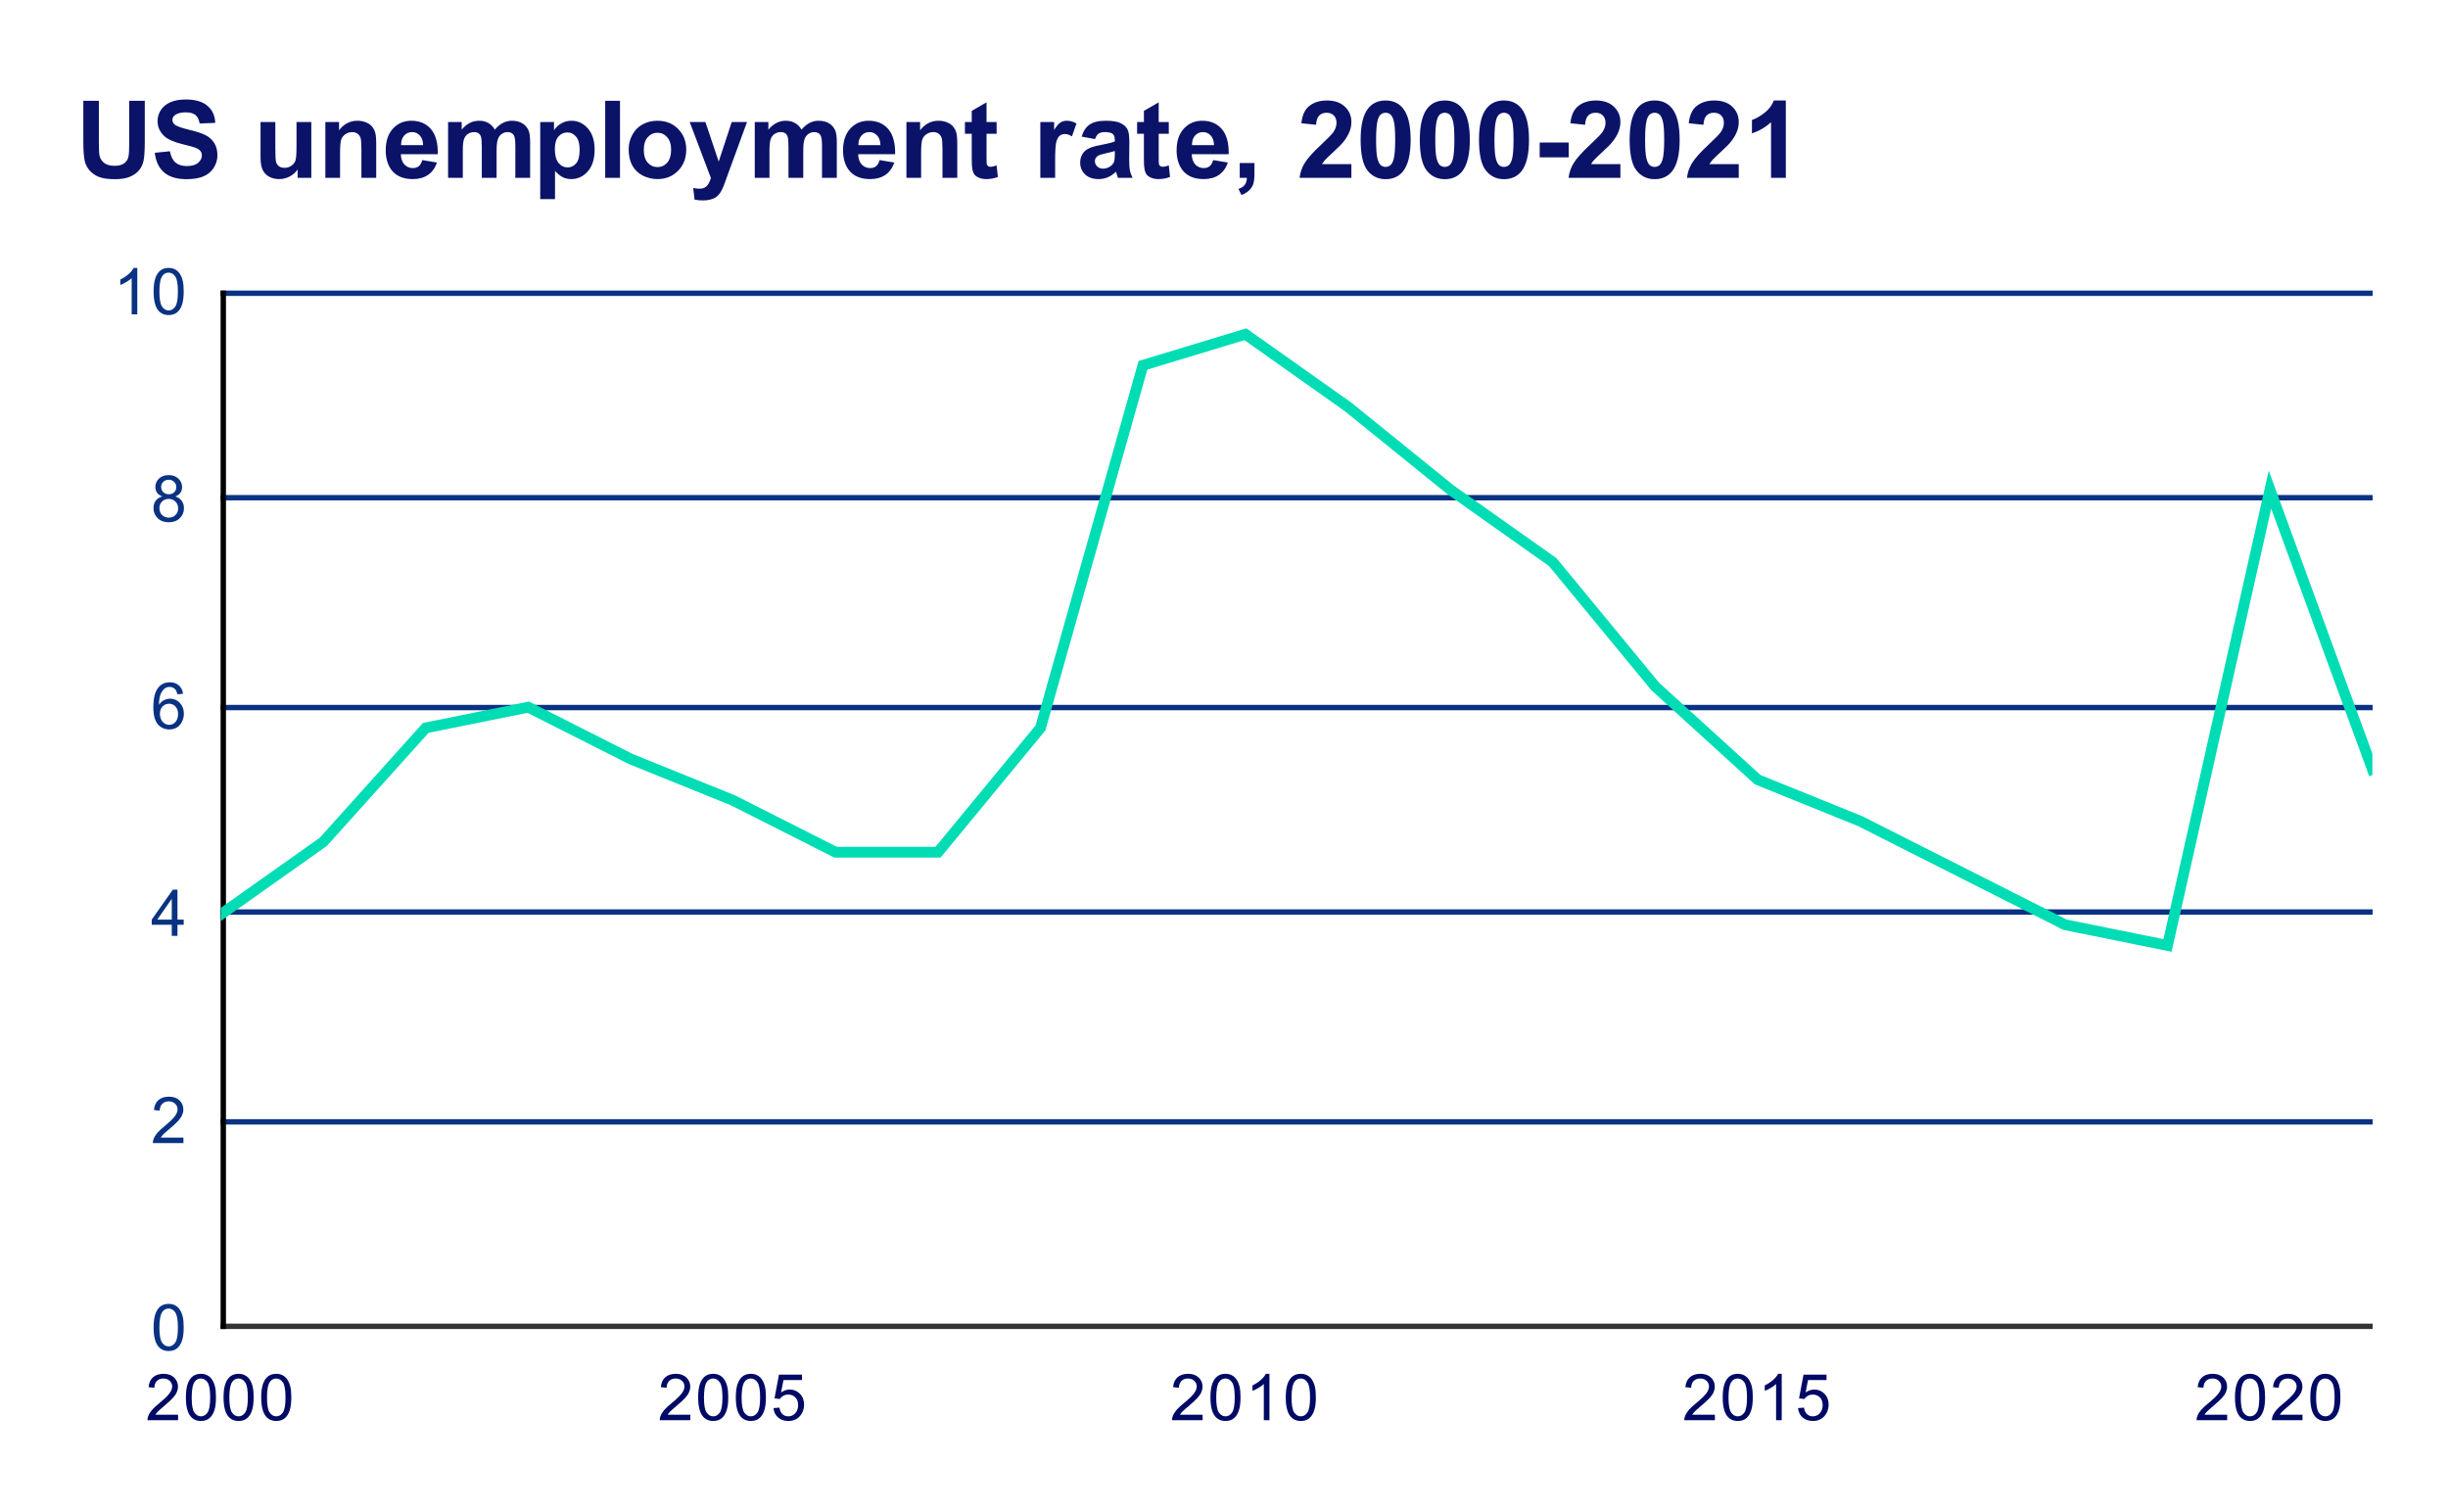 <svg version="1.1" viewBox="0.0 0.0 455.0 281.0" fill="none" stroke="none" stroke-linecap="square" stroke-miterlimit="10" width="455" height="281" xmlns:xlink="http://www.w3.org/1999/xlink" xmlns="http://www.w3.org/2000/svg"><path fill="#ffffff" d="M0 0L455.0 0L455.0 281.0L0 281.0L0 0Z" fill-rule="nonzero"/><path stroke="#333333" stroke-width="1.0" stroke-linecap="butt" d="M41.5 246.5L440.5 246.5" fill-rule="nonzero"/><path stroke="#0a3282" stroke-width="1.0" stroke-linecap="butt" d="M41.5 208.5L440.5 208.5" fill-rule="nonzero"/><path stroke="#0a3282" stroke-width="1.0" stroke-linecap="butt" d="M41.5 169.5L440.5 169.5" fill-rule="nonzero"/><path stroke="#0a3282" stroke-width="1.0" stroke-linecap="butt" d="M41.5 131.5L440.5 131.5" fill-rule="nonzero"/><path stroke="#0a3282" stroke-width="1.0" stroke-linecap="butt" d="M41.5 92.5L440.5 92.5" fill-rule="nonzero"/><path stroke="#0a3282" stroke-width="1.0" stroke-linecap="butt" d="M41.5 54.5L440.5 54.5" fill-rule="nonzero"/><path stroke="#000000" stroke-width="1.0" stroke-linecap="butt" d="M41.5 246.5L41.5 54.5" fill-rule="nonzero"/><clipPath id="id_0"><path d="M41.05 54.417L440.95 54.417L440.95 246.95L41.05 246.95L41.05 54.417Z" clip-rule="nonzero"/></clipPath><path stroke="#00dcb4" stroke-width="2.0" stroke-linecap="butt" clip-path="url(#id_0)" d="M41.05 169.937L60.093 156.459L79.136 135.281L98.179 131.43L117.221 141.057L136.264 148.758L155.307 158.385L174.35 158.385L193.393 135.281L212.436 67.894L231.479 62.118L250.521 75.595L269.564 90.998L288.607 104.475L307.65 127.579L326.693 144.907L345.736 152.609L364.779 162.235L383.821 171.862L402.864 175.713L421.907 90.998L440.95 142.982" fill-rule="nonzero"/><path fill="#00dcb4" clip-path="url(#id_0)" d="M41.05 169.937C41.05 169.937 41.05 169.937 41.05 169.937C41.05 169.937 41.05 169.937 41.05 169.937C41.05 169.937 41.05 169.937 41.05 169.937C41.05 169.937 41.05 169.937 41.05 169.937Z" fill-rule="nonzero"/><path fill="#00dcb4" clip-path="url(#id_0)" d="M60.093 156.459C60.093 156.459 60.093 156.459 60.093 156.459C60.093 156.459 60.093 156.459 60.093 156.459C60.093 156.459 60.093 156.459 60.093 156.459C60.093 156.459 60.093 156.459 60.093 156.459Z" fill-rule="nonzero"/><path fill="#00dcb4" clip-path="url(#id_0)" d="M79.136 135.281C79.136 135.281 79.136 135.281 79.136 135.281C79.136 135.281 79.136 135.281 79.136 135.281C79.136 135.281 79.136 135.281 79.136 135.281C79.136 135.281 79.136 135.281 79.136 135.281Z" fill-rule="nonzero"/><path fill="#00dcb4" clip-path="url(#id_0)" d="M98.179 131.43C98.179 131.43 98.179 131.43 98.179 131.43C98.179 131.43 98.179 131.43 98.179 131.43C98.179 131.43 98.179 131.43 98.179 131.43C98.179 131.43 98.179 131.43 98.179 131.43Z" fill-rule="nonzero"/><path fill="#00dcb4" clip-path="url(#id_0)" d="M117.221 141.057C117.221 141.057 117.221 141.057 117.221 141.057C117.221 141.057 117.221 141.057 117.221 141.057C117.221 141.057 117.221 141.057 117.221 141.057C117.221 141.057 117.221 141.057 117.221 141.057Z" fill-rule="nonzero"/><path fill="#00dcb4" clip-path="url(#id_0)" d="M136.264 148.758C136.264 148.758 136.264 148.758 136.264 148.758C136.264 148.758 136.264 148.758 136.264 148.758C136.264 148.758 136.264 148.758 136.264 148.758C136.264 148.758 136.264 148.758 136.264 148.758Z" fill-rule="nonzero"/><path fill="#00dcb4" clip-path="url(#id_0)" d="M155.307 158.385C155.307 158.385 155.307 158.385 155.307 158.385C155.307 158.385 155.307 158.385 155.307 158.385C155.307 158.385 155.307 158.385 155.307 158.385C155.307 158.385 155.307 158.385 155.307 158.385Z" fill-rule="nonzero"/><path fill="#00dcb4" clip-path="url(#id_0)" d="M174.35 158.385C174.35 158.385 174.35 158.385 174.35 158.385C174.35 158.385 174.35 158.385 174.35 158.385C174.35 158.385 174.35 158.385 174.35 158.385C174.35 158.385 174.35 158.385 174.35 158.385Z" fill-rule="nonzero"/><path fill="#00dcb4" clip-path="url(#id_0)" d="M193.393 135.281C193.393 135.281 193.393 135.281 193.393 135.281C193.393 135.281 193.393 135.281 193.393 135.281C193.393 135.281 193.393 135.281 193.393 135.281C193.393 135.281 193.393 135.281 193.393 135.281Z" fill-rule="nonzero"/><path fill="#00dcb4" clip-path="url(#id_0)" d="M212.436 67.894C212.436 67.894 212.436 67.894 212.436 67.894C212.436 67.894 212.436 67.894 212.436 67.894C212.436 67.894 212.436 67.894 212.436 67.894C212.436 67.894 212.436 67.894 212.436 67.894Z" fill-rule="nonzero"/><path fill="#00dcb4" clip-path="url(#id_0)" d="M231.479 62.118C231.479 62.118 231.479 62.118 231.479 62.118C231.479 62.118 231.479 62.118 231.479 62.118C231.479 62.118 231.479 62.118 231.479 62.118C231.479 62.118 231.479 62.118 231.479 62.118Z" fill-rule="nonzero"/><path fill="#00dcb4" clip-path="url(#id_0)" d="M250.521 75.595C250.521 75.595 250.521 75.595 250.521 75.595C250.521 75.595 250.521 75.595 250.521 75.595C250.521 75.595 250.521 75.595 250.521 75.595C250.521 75.595 250.521 75.595 250.521 75.595Z" fill-rule="nonzero"/><path fill="#00dcb4" clip-path="url(#id_0)" d="M269.564 90.998C269.564 90.998 269.564 90.998 269.564 90.998C269.564 90.998 269.564 90.998 269.564 90.998C269.564 90.998 269.564 90.998 269.564 90.998C269.564 90.998 269.564 90.998 269.564 90.998Z" fill-rule="nonzero"/><path fill="#00dcb4" clip-path="url(#id_0)" d="M288.607 104.475C288.607 104.475 288.607 104.475 288.607 104.475C288.607 104.475 288.607 104.475 288.607 104.475C288.607 104.475 288.607 104.475 288.607 104.475C288.607 104.475 288.607 104.475 288.607 104.475Z" fill-rule="nonzero"/><path fill="#00dcb4" clip-path="url(#id_0)" d="M307.65 127.579C307.65 127.579 307.65 127.579 307.65 127.579C307.65 127.579 307.65 127.579 307.65 127.579C307.65 127.579 307.65 127.579 307.65 127.579C307.65 127.579 307.65 127.579 307.65 127.579Z" fill-rule="nonzero"/><path fill="#00dcb4" clip-path="url(#id_0)" d="M326.693 144.907C326.693 144.907 326.693 144.907 326.693 144.907C326.693 144.907 326.693 144.907 326.693 144.907C326.693 144.907 326.693 144.907 326.693 144.907C326.693 144.907 326.693 144.907 326.693 144.907Z" fill-rule="nonzero"/><path fill="#00dcb4" clip-path="url(#id_0)" d="M345.736 152.609C345.736 152.609 345.736 152.609 345.736 152.609C345.736 152.609 345.736 152.609 345.736 152.609C345.736 152.609 345.736 152.609 345.736 152.609C345.736 152.609 345.736 152.609 345.736 152.609Z" fill-rule="nonzero"/><path fill="#00dcb4" clip-path="url(#id_0)" d="M364.779 162.235C364.779 162.235 364.779 162.235 364.779 162.235C364.779 162.235 364.779 162.235 364.779 162.235C364.779 162.235 364.779 162.235 364.779 162.235C364.779 162.235 364.779 162.235 364.779 162.235Z" fill-rule="nonzero"/><path fill="#00dcb4" clip-path="url(#id_0)" d="M383.821 171.862C383.821 171.862 383.821 171.862 383.821 171.862C383.821 171.862 383.821 171.862 383.821 171.862C383.821 171.862 383.821 171.862 383.821 171.862C383.821 171.862 383.821 171.862 383.821 171.862Z" fill-rule="nonzero"/><path fill="#00dcb4" clip-path="url(#id_0)" d="M402.864 175.713C402.864 175.713 402.864 175.713 402.864 175.713C402.864 175.713 402.864 175.713 402.864 175.713C402.864 175.713 402.864 175.713 402.864 175.713C402.864 175.713 402.864 175.713 402.864 175.713Z" fill-rule="nonzero"/><path fill="#00dcb4" clip-path="url(#id_0)" d="M421.907 90.998C421.907 90.998 421.907 90.998 421.907 90.998C421.907 90.998 421.907 90.998 421.907 90.998C421.907 90.998 421.907 90.998 421.907 90.998C421.907 90.998 421.907 90.998 421.907 90.998Z" fill-rule="nonzero"/><path fill="#00dcb4" clip-path="url(#id_0)" d="M440.95 142.982C440.95 142.982 440.95 142.982 440.95 142.982C440.95 142.982 440.95 142.982 440.95 142.982C440.95 142.982 440.95 142.982 440.95 142.982C440.95 142.982 440.95 142.982 440.95 142.982Z" fill-rule="nonzero"/><path fill="#0a3282" d="M28.55 246.716Q28.55 245.184 28.863 244.262Q29.175 243.325 29.784 242.825Q30.409 242.325 31.347 242.325Q32.034 242.325 32.55 242.606Q33.081 242.887 33.425 243.419Q33.769 243.934 33.956 244.684Q34.144 245.434 34.144 246.716Q34.144 248.231 33.831 249.153Q33.534 250.075 32.909 250.591Q32.3 251.091 31.347 251.091Q30.113 251.091 29.394 250.2Q28.55 249.137 28.55 246.716ZM29.628 246.716Q29.628 248.825 30.128 249.528Q30.628 250.231 31.347 250.231Q32.081 250.231 32.566 249.528Q33.066 248.825 33.066 246.716Q33.066 244.591 32.566 243.903Q32.081 243.2 31.331 243.2Q30.613 243.2 30.175 243.809Q29.628 244.591 29.628 246.716Z" fill-rule="nonzero"/><path fill="#0a3282" d="M34.097 211.428L34.097 212.443L28.409 212.443Q28.409 212.068 28.534 211.709Q28.753 211.131 29.222 210.568Q29.706 210.006 30.613 209.271Q32.019 208.115 32.503 207.443Q33.003 206.771 33.003 206.178Q33.003 205.553 32.55 205.131Q32.097 204.693 31.378 204.693Q30.613 204.693 30.159 205.146Q29.706 205.6 29.691 206.412L28.613 206.303Q28.722 205.084 29.441 204.459Q30.175 203.818 31.409 203.818Q32.644 203.818 33.362 204.506Q34.081 205.193 34.081 206.209Q34.081 206.725 33.862 207.225Q33.659 207.709 33.159 208.271Q32.675 208.818 31.55 209.771Q30.597 210.568 30.316 210.865Q30.05 211.146 29.878 211.428L34.097 211.428Z" fill-rule="nonzero"/><path fill="#0a3282" d="M31.925 173.937L31.925 171.874L28.206 171.874L28.206 170.905L32.128 165.343L32.987 165.343L32.987 170.905L34.144 170.905L34.144 171.874L32.987 171.874L32.987 173.937L31.925 173.937ZM31.925 170.905L31.925 167.046L29.238 170.905L31.925 170.905Z" fill-rule="nonzero"/><path fill="#0a3282" d="M34.019 128.946L32.972 129.024Q32.831 128.399 32.581 128.118Q32.144 127.664 31.519 127.664Q31.019 127.664 30.628 127.946Q30.144 128.321 29.847 129.024Q29.566 129.711 29.55 130.993Q29.925 130.414 30.472 130.133Q31.034 129.852 31.644 129.852Q32.691 129.852 33.425 130.633Q34.175 131.414 34.175 132.633Q34.175 133.446 33.816 134.149Q33.472 134.836 32.862 135.211Q32.253 135.571 31.488 135.571Q30.159 135.571 29.331 134.602Q28.503 133.633 28.503 131.414Q28.503 128.914 29.425 127.789Q30.222 126.805 31.581 126.805Q32.597 126.805 33.237 127.383Q33.894 127.946 34.019 128.946ZM29.722 132.649Q29.722 133.196 29.941 133.696Q30.175 134.18 30.581 134.446Q31.003 134.711 31.472 134.711Q32.128 134.711 32.612 134.18Q33.097 133.633 33.097 132.711Q33.097 131.821 32.612 131.305Q32.144 130.789 31.425 130.789Q30.706 130.789 30.206 131.305Q29.722 131.821 29.722 132.649Z" fill-rule="nonzero"/><path fill="#0a3282" d="M30.175 92.267Q29.519 92.017 29.191 91.58Q28.878 91.126 28.878 90.517Q28.878 89.58 29.55 88.939Q30.238 88.298 31.347 88.298Q32.472 88.298 33.159 88.955Q33.847 89.611 33.847 90.548Q33.847 91.142 33.534 91.58Q33.222 92.017 32.581 92.267Q33.378 92.517 33.784 93.095Q34.191 93.673 34.191 94.47Q34.191 95.564 33.409 96.314Q32.644 97.064 31.363 97.064Q30.097 97.064 29.316 96.314Q28.534 95.564 28.534 94.439Q28.534 93.595 28.956 93.033Q29.394 92.47 30.175 92.267ZM29.956 90.47Q29.956 91.08 30.347 91.47Q30.753 91.861 31.378 91.861Q31.988 91.861 32.378 91.486Q32.769 91.095 32.769 90.533Q32.769 89.955 32.362 89.564Q31.956 89.158 31.363 89.158Q30.753 89.158 30.347 89.548Q29.956 89.939 29.956 90.47ZM29.628 94.439Q29.628 94.892 29.831 95.314Q30.05 95.736 30.472 95.97Q30.894 96.205 31.378 96.205Q32.128 96.205 32.612 95.72Q33.112 95.236 33.112 94.486Q33.112 93.72 32.612 93.22Q32.112 92.72 31.347 92.72Q30.597 92.72 30.113 93.22Q29.628 93.705 29.628 94.439Z" fill-rule="nonzero"/><path fill="#0a3282" d="M25.519 58.417L24.472 58.417L24.472 51.698Q24.081 52.057 23.456 52.432Q22.847 52.792 22.363 52.964L22.363 51.948Q23.238 51.526 23.894 50.948Q24.566 50.354 24.847 49.792L25.519 49.792L25.519 58.417ZM28.55 54.182Q28.55 52.651 28.863 51.729Q29.175 50.792 29.784 50.292Q30.409 49.792 31.347 49.792Q32.034 49.792 32.55 50.073Q33.081 50.354 33.425 50.885Q33.769 51.401 33.956 52.151Q34.144 52.901 34.144 54.182Q34.144 55.698 33.831 56.62Q33.534 57.542 32.909 58.057Q32.3 58.557 31.347 58.557Q30.113 58.557 29.394 57.667Q28.55 56.604 28.55 54.182ZM29.628 54.182Q29.628 56.292 30.128 56.995Q30.628 57.698 31.347 57.698Q32.081 57.698 32.566 56.995Q33.066 56.292 33.066 54.182Q33.066 52.057 32.566 51.37Q32.081 50.667 31.331 50.667Q30.613 50.667 30.175 51.276Q29.628 52.057 29.628 54.182Z" fill-rule="nonzero"/><path fill="#000a64" d="M33.097 262.934L33.097 263.95L27.409 263.95Q27.409 263.575 27.534 263.216Q27.753 262.637 28.222 262.075Q28.706 261.512 29.613 260.778Q31.019 259.622 31.503 258.95Q32.003 258.278 32.003 257.684Q32.003 257.059 31.55 256.637Q31.097 256.2 30.378 256.2Q29.613 256.2 29.159 256.653Q28.706 257.106 28.691 257.919L27.613 257.809Q27.722 256.591 28.441 255.966Q29.175 255.325 30.409 255.325Q31.644 255.325 32.362 256.012Q33.081 256.7 33.081 257.716Q33.081 258.231 32.862 258.731Q32.659 259.216 32.159 259.778Q31.675 260.325 30.55 261.278Q29.597 262.075 29.316 262.372Q29.05 262.653 28.878 262.934L33.097 262.934ZM34.55 259.716Q34.55 258.184 34.862 257.262Q35.175 256.325 35.784 255.825Q36.409 255.325 37.347 255.325Q38.034 255.325 38.55 255.606Q39.081 255.888 39.425 256.419Q39.769 256.934 39.956 257.684Q40.144 258.434 40.144 259.716Q40.144 261.231 39.831 262.153Q39.534 263.075 38.909 263.591Q38.3 264.091 37.347 264.091Q36.112 264.091 35.394 263.2Q34.55 262.137 34.55 259.716ZM35.628 259.716Q35.628 261.825 36.128 262.528Q36.628 263.231 37.347 263.231Q38.081 263.231 38.566 262.528Q39.066 261.825 39.066 259.716Q39.066 257.591 38.566 256.903Q38.081 256.2 37.331 256.2Q36.612 256.2 36.175 256.809Q35.628 257.591 35.628 259.716ZM41.55 259.716Q41.55 258.184 41.862 257.262Q42.175 256.325 42.784 255.825Q43.409 255.325 44.347 255.325Q45.034 255.325 45.55 255.606Q46.081 255.888 46.425 256.419Q46.769 256.934 46.956 257.684Q47.144 258.434 47.144 259.716Q47.144 261.231 46.831 262.153Q46.534 263.075 45.909 263.591Q45.3 264.091 44.347 264.091Q43.112 264.091 42.394 263.2Q41.55 262.137 41.55 259.716ZM42.628 259.716Q42.628 261.825 43.128 262.528Q43.628 263.231 44.347 263.231Q45.081 263.231 45.566 262.528Q46.066 261.825 46.066 259.716Q46.066 257.591 45.566 256.903Q45.081 256.2 44.331 256.2Q43.612 256.2 43.175 256.809Q42.628 257.591 42.628 259.716ZM48.55 259.716Q48.55 258.184 48.862 257.262Q49.175 256.325 49.784 255.825Q50.409 255.325 51.347 255.325Q52.034 255.325 52.55 255.606Q53.081 255.888 53.425 256.419Q53.769 256.934 53.956 257.684Q54.144 258.434 54.144 259.716Q54.144 261.231 53.831 262.153Q53.534 263.075 52.909 263.591Q52.3 264.091 51.347 264.091Q50.112 264.091 49.394 263.2Q48.55 262.137 48.55 259.716ZM49.628 259.716Q49.628 261.825 50.128 262.528Q50.628 263.231 51.347 263.231Q52.081 263.231 52.566 262.528Q53.066 261.825 53.066 259.716Q53.066 257.591 52.566 256.903Q52.081 256.2 51.331 256.2Q50.612 256.2 50.175 256.809Q49.628 257.591 49.628 259.716Z" fill-rule="nonzero"/><path fill="#000a64" d="M128.311 262.934L128.311 263.95L122.624 263.95Q122.624 263.575 122.749 263.216Q122.967 262.637 123.436 262.075Q123.921 261.512 124.827 260.778Q126.233 259.622 126.717 258.95Q127.217 258.278 127.217 257.684Q127.217 257.059 126.764 256.637Q126.311 256.2 125.592 256.2Q124.827 256.2 124.374 256.653Q123.921 257.106 123.905 257.919L122.827 257.809Q122.936 256.591 123.655 255.966Q124.389 255.325 125.624 255.325Q126.858 255.325 127.577 256.012Q128.296 256.7 128.296 257.716Q128.296 258.231 128.077 258.731Q127.874 259.216 127.374 259.778Q126.889 260.325 125.764 261.278Q124.811 262.075 124.53 262.372Q124.264 262.653 124.092 262.934L128.311 262.934ZM129.764 259.716Q129.764 258.184 130.077 257.262Q130.389 256.325 130.999 255.825Q131.624 255.325 132.561 255.325Q133.249 255.325 133.764 255.606Q134.296 255.888 134.639 256.419Q134.983 256.934 135.171 257.684Q135.358 258.434 135.358 259.716Q135.358 261.231 135.046 262.153Q134.749 263.075 134.124 263.591Q133.514 264.091 132.561 264.091Q131.327 264.091 130.608 263.2Q129.764 262.137 129.764 259.716ZM130.842 259.716Q130.842 261.825 131.342 262.528Q131.842 263.231 132.561 263.231Q133.296 263.231 133.78 262.528Q134.28 261.825 134.28 259.716Q134.28 257.591 133.78 256.903Q133.296 256.2 132.546 256.2Q131.827 256.2 131.389 256.809Q130.842 257.591 130.842 259.716ZM136.764 259.716Q136.764 258.184 137.077 257.262Q137.389 256.325 137.999 255.825Q138.624 255.325 139.561 255.325Q140.249 255.325 140.764 255.606Q141.296 255.888 141.639 256.419Q141.983 256.934 142.171 257.684Q142.358 258.434 142.358 259.716Q142.358 261.231 142.046 262.153Q141.749 263.075 141.124 263.591Q140.514 264.091 139.561 264.091Q138.327 264.091 137.608 263.2Q136.764 262.137 136.764 259.716ZM137.842 259.716Q137.842 261.825 138.342 262.528Q138.842 263.231 139.561 263.231Q140.296 263.231 140.78 262.528Q141.28 261.825 141.28 259.716Q141.28 257.591 140.78 256.903Q140.296 256.2 139.546 256.2Q138.827 256.2 138.389 256.809Q137.842 257.591 137.842 259.716ZM143.764 261.7L144.874 261.606Q144.999 262.419 145.436 262.825Q145.889 263.231 146.53 263.231Q147.28 263.231 147.811 262.653Q148.342 262.075 148.342 261.137Q148.342 260.231 147.827 259.716Q147.327 259.184 146.499 259.184Q145.999 259.184 145.577 259.419Q145.171 259.653 144.936 260.012L143.952 259.887L144.78 255.481L149.061 255.481L149.061 256.481L145.624 256.481L145.171 258.794Q145.936 258.247 146.78 258.247Q147.905 258.247 148.671 259.028Q149.452 259.809 149.452 261.044Q149.452 262.2 148.78 263.059Q147.952 264.091 146.53 264.091Q145.358 264.091 144.608 263.434Q143.874 262.778 143.764 261.7Z" fill-rule="nonzero"/><path fill="#000a64" d="M223.525 262.934L223.525 263.95L217.838 263.95Q217.838 263.575 217.963 263.216Q218.182 262.637 218.65 262.075Q219.135 261.512 220.041 260.778Q221.447 259.622 221.932 258.95Q222.432 258.278 222.432 257.684Q222.432 257.059 221.979 256.637Q221.525 256.2 220.807 256.2Q220.041 256.2 219.588 256.653Q219.135 257.106 219.119 257.919L218.041 257.809Q218.15 256.591 218.869 255.966Q219.604 255.325 220.838 255.325Q222.072 255.325 222.791 256.012Q223.51 256.7 223.51 257.716Q223.51 258.231 223.291 258.731Q223.088 259.216 222.588 259.778Q222.104 260.325 220.979 261.278Q220.025 262.075 219.744 262.372Q219.479 262.653 219.307 262.934L223.525 262.934ZM224.979 259.716Q224.979 258.184 225.291 257.262Q225.604 256.325 226.213 255.825Q226.838 255.325 227.775 255.325Q228.463 255.325 228.979 255.606Q229.51 255.888 229.854 256.419Q230.197 256.934 230.385 257.684Q230.572 258.434 230.572 259.716Q230.572 261.231 230.26 262.153Q229.963 263.075 229.338 263.591Q228.729 264.091 227.775 264.091Q226.541 264.091 225.822 263.2Q224.979 262.137 224.979 259.716ZM226.057 259.716Q226.057 261.825 226.557 262.528Q227.057 263.231 227.775 263.231Q228.51 263.231 228.994 262.528Q229.494 261.825 229.494 259.716Q229.494 257.591 228.994 256.903Q228.51 256.2 227.76 256.2Q227.041 256.2 226.604 256.809Q226.057 257.591 226.057 259.716ZM235.947 263.95L234.9 263.95L234.9 257.231Q234.51 257.591 233.885 257.966Q233.275 258.325 232.791 258.497L232.791 257.481Q233.666 257.059 234.322 256.481Q234.994 255.888 235.275 255.325L235.947 255.325L235.947 263.95ZM238.979 259.716Q238.979 258.184 239.291 257.262Q239.604 256.325 240.213 255.825Q240.838 255.325 241.775 255.325Q242.463 255.325 242.979 255.606Q243.51 255.888 243.854 256.419Q244.197 256.934 244.385 257.684Q244.572 258.434 244.572 259.716Q244.572 261.231 244.26 262.153Q243.963 263.075 243.338 263.591Q242.729 264.091 241.775 264.091Q240.541 264.091 239.822 263.2Q238.979 262.137 238.979 259.716ZM240.057 259.716Q240.057 261.825 240.557 262.528Q241.057 263.231 241.775 263.231Q242.51 263.231 242.994 262.528Q243.494 261.825 243.494 259.716Q243.494 257.591 242.994 256.903Q242.51 256.2 241.76 256.2Q241.041 256.2 240.604 256.809Q240.057 257.591 240.057 259.716Z" fill-rule="nonzero"/><path fill="#000a64" d="M318.74 262.934L318.74 263.95L313.052 263.95Q313.052 263.575 313.177 263.216Q313.396 262.637 313.865 262.075Q314.349 261.512 315.255 260.778Q316.662 259.622 317.146 258.95Q317.646 258.278 317.646 257.684Q317.646 257.059 317.193 256.637Q316.74 256.2 316.021 256.2Q315.255 256.2 314.802 256.653Q314.349 257.106 314.334 257.919L313.255 257.809Q313.365 256.591 314.084 255.966Q314.818 255.325 316.052 255.325Q317.287 255.325 318.005 256.012Q318.724 256.7 318.724 257.716Q318.724 258.231 318.505 258.731Q318.302 259.216 317.802 259.778Q317.318 260.325 316.193 261.278Q315.24 262.075 314.959 262.372Q314.693 262.653 314.521 262.934L318.74 262.934ZM320.193 259.716Q320.193 258.184 320.505 257.262Q320.818 256.325 321.427 255.825Q322.052 255.325 322.99 255.325Q323.677 255.325 324.193 255.606Q324.724 255.888 325.068 256.419Q325.412 256.934 325.599 257.684Q325.787 258.434 325.787 259.716Q325.787 261.231 325.474 262.153Q325.177 263.075 324.552 263.591Q323.943 264.091 322.99 264.091Q321.755 264.091 321.037 263.2Q320.193 262.137 320.193 259.716ZM321.271 259.716Q321.271 261.825 321.771 262.528Q322.271 263.231 322.99 263.231Q323.724 263.231 324.209 262.528Q324.709 261.825 324.709 259.716Q324.709 257.591 324.209 256.903Q323.724 256.2 322.974 256.2Q322.255 256.2 321.818 256.809Q321.271 257.591 321.271 259.716ZM331.162 263.95L330.115 263.95L330.115 257.231Q329.724 257.591 329.099 257.966Q328.49 258.325 328.005 258.497L328.005 257.481Q328.88 257.059 329.537 256.481Q330.209 255.888 330.49 255.325L331.162 255.325L331.162 263.95ZM334.193 261.7L335.302 261.606Q335.427 262.419 335.865 262.825Q336.318 263.231 336.959 263.231Q337.709 263.231 338.24 262.653Q338.771 262.075 338.771 261.137Q338.771 260.231 338.255 259.716Q337.755 259.184 336.927 259.184Q336.427 259.184 336.005 259.419Q335.599 259.653 335.365 260.012L334.38 259.887L335.209 255.481L339.49 255.481L339.49 256.481L336.052 256.481L335.599 258.794Q336.365 258.247 337.209 258.247Q338.334 258.247 339.099 259.028Q339.88 259.809 339.88 261.044Q339.88 262.2 339.209 263.059Q338.38 264.091 336.959 264.091Q335.787 264.091 335.037 263.434Q334.302 262.778 334.193 261.7Z" fill-rule="nonzero"/><path fill="#000a64" d="M413.954 262.934L413.954 263.95L408.267 263.95Q408.267 263.575 408.392 263.216Q408.61 262.637 409.079 262.075Q409.563 261.512 410.47 260.778Q411.876 259.622 412.36 258.95Q412.86 258.278 412.86 257.684Q412.86 257.059 412.407 256.637Q411.954 256.2 411.235 256.2Q410.47 256.2 410.017 256.653Q409.563 257.106 409.548 257.919L408.47 257.809Q408.579 256.591 409.298 255.966Q410.032 255.325 411.267 255.325Q412.501 255.325 413.22 256.012Q413.938 256.7 413.938 257.716Q413.938 258.231 413.72 258.731Q413.517 259.216 413.017 259.778Q412.532 260.325 411.407 261.278Q410.454 262.075 410.173 262.372Q409.907 262.653 409.735 262.934L413.954 262.934ZM415.407 259.716Q415.407 258.184 415.72 257.262Q416.032 256.325 416.642 255.825Q417.267 255.325 418.204 255.325Q418.892 255.325 419.407 255.606Q419.938 255.888 420.282 256.419Q420.626 256.934 420.813 257.684Q421.001 258.434 421.001 259.716Q421.001 261.231 420.688 262.153Q420.392 263.075 419.767 263.591Q419.157 264.091 418.204 264.091Q416.97 264.091 416.251 263.2Q415.407 262.137 415.407 259.716ZM416.485 259.716Q416.485 261.825 416.985 262.528Q417.485 263.231 418.204 263.231Q418.938 263.231 419.423 262.528Q419.923 261.825 419.923 259.716Q419.923 257.591 419.423 256.903Q418.938 256.2 418.188 256.2Q417.47 256.2 417.032 256.809Q416.485 257.591 416.485 259.716ZM427.954 262.934L427.954 263.95L422.267 263.95Q422.267 263.575 422.392 263.216Q422.61 262.637 423.079 262.075Q423.563 261.512 424.47 260.778Q425.876 259.622 426.36 258.95Q426.86 258.278 426.86 257.684Q426.86 257.059 426.407 256.637Q425.954 256.2 425.235 256.2Q424.47 256.2 424.017 256.653Q423.563 257.106 423.548 257.919L422.47 257.809Q422.579 256.591 423.298 255.966Q424.032 255.325 425.267 255.325Q426.501 255.325 427.22 256.012Q427.938 256.7 427.938 257.716Q427.938 258.231 427.72 258.731Q427.517 259.216 427.017 259.778Q426.532 260.325 425.407 261.278Q424.454 262.075 424.173 262.372Q423.907 262.653 423.735 262.934L427.954 262.934ZM429.407 259.716Q429.407 258.184 429.72 257.262Q430.032 256.325 430.642 255.825Q431.267 255.325 432.204 255.325Q432.892 255.325 433.407 255.606Q433.938 255.888 434.282 256.419Q434.626 256.934 434.813 257.684Q435.001 258.434 435.001 259.716Q435.001 261.231 434.688 262.153Q434.392 263.075 433.767 263.591Q433.157 264.091 432.204 264.091Q430.97 264.091 430.251 263.2Q429.407 262.137 429.407 259.716ZM430.485 259.716Q430.485 261.825 430.985 262.528Q431.485 263.231 432.204 263.231Q432.938 263.231 433.423 262.528Q433.923 261.825 433.923 259.716Q433.923 257.591 433.423 256.903Q432.938 256.2 432.188 256.2Q431.47 256.2 431.032 256.809Q430.485 257.591 430.485 259.716Z" fill-rule="nonzero"/><path fill="#0b1368" d="M15.488 18.738L18.378 18.738L18.378 26.488Q18.378 28.331 18.488 28.878Q18.675 29.753 19.363 30.284Q20.066 30.816 21.284 30.816Q22.503 30.816 23.128 30.316Q23.753 29.816 23.878 29.081Q24.019 28.347 24.019 26.659L24.019 18.738L26.909 18.738L26.909 26.253Q26.909 28.831 26.675 29.894Q26.441 30.956 25.8 31.691Q25.175 32.425 24.113 32.862Q23.066 33.3 21.363 33.3Q19.316 33.3 18.253 32.831Q17.191 32.347 16.581 31.597Q15.972 30.831 15.769 30.003Q15.488 28.769 15.488 26.363L15.488 18.738ZM28.769 28.394L31.581 28.113Q31.847 29.534 32.612 30.206Q33.394 30.863 34.706 30.863Q36.112 30.863 36.816 30.269Q37.519 29.675 37.519 28.894Q37.519 28.378 37.222 28.034Q36.925 27.675 36.191 27.409Q35.675 27.222 33.878 26.784Q31.55 26.206 30.613 25.363Q29.284 24.175 29.284 22.488Q29.284 21.394 29.909 20.441Q30.534 19.488 31.691 18.988Q32.862 18.488 34.519 18.488Q37.206 18.488 38.566 19.675Q39.941 20.847 40.003 22.831L37.112 22.956Q36.925 21.847 36.316 21.363Q35.706 20.878 34.487 20.878Q33.222 20.878 32.519 21.394Q32.05 21.738 32.05 22.284Q32.05 22.8 32.487 23.159Q33.034 23.613 35.144 24.113Q37.253 24.613 38.253 25.144Q39.269 25.675 39.831 26.597Q40.409 27.519 40.409 28.878Q40.409 30.113 39.722 31.191Q39.05 32.253 37.8 32.784Q36.55 33.3 34.675 33.3Q31.972 33.3 30.503 32.05Q29.05 30.8 28.769 28.394ZM55.316 33.05L55.316 31.503Q54.753 32.331 53.816 32.816Q52.894 33.284 51.878 33.284Q50.831 33.284 50.003 32.831Q49.175 32.362 48.8 31.534Q48.425 30.706 48.425 29.238L48.425 22.675L51.175 22.675L51.175 27.441Q51.175 29.628 51.316 30.128Q51.472 30.613 51.862 30.909Q52.269 31.191 52.894 31.191Q53.597 31.191 54.144 30.816Q54.706 30.425 54.909 29.863Q55.112 29.284 55.112 27.05L55.112 22.675L57.862 22.675L57.862 33.05L55.316 33.05ZM69.925 33.05L67.175 33.05L67.175 27.753Q67.175 26.081 67.003 25.597Q66.831 25.097 66.425 24.831Q66.034 24.55 65.472 24.55Q64.769 24.55 64.191 24.941Q63.628 25.331 63.409 25.972Q63.206 26.613 63.206 28.347L63.206 33.05L60.472 33.05L60.472 22.675L63.019 22.675L63.019 24.206Q64.378 22.441 66.441 22.441Q67.347 22.441 68.097 22.769Q68.847 23.097 69.222 23.613Q69.612 24.113 69.769 24.769Q69.925 25.409 69.925 26.597L69.925 33.05ZM78.487 29.753L81.222 30.206Q80.706 31.706 79.566 32.503Q78.425 33.284 76.722 33.284Q74.003 33.284 72.706 31.519Q71.691 30.097 71.691 27.941Q71.691 25.363 73.034 23.909Q74.378 22.441 76.441 22.441Q78.753 22.441 80.081 23.972Q81.425 25.503 81.378 28.659L74.503 28.659Q74.534 29.878 75.159 30.566Q75.8 31.238 76.737 31.238Q77.394 31.238 77.831 30.894Q78.269 30.534 78.487 29.753ZM78.644 26.972Q78.612 25.784 78.019 25.175Q77.441 24.55 76.612 24.55Q75.706 24.55 75.128 25.191Q74.534 25.847 74.55 26.972L78.644 26.972ZM83.284 22.675L85.816 22.675L85.816 24.097Q87.175 22.441 89.05 22.441Q90.034 22.441 90.769 22.863Q91.503 23.269 91.972 24.097Q92.659 23.269 93.441 22.863Q94.237 22.441 95.144 22.441Q96.284 22.441 97.066 22.909Q97.862 23.378 98.253 24.269Q98.534 24.941 98.534 26.425L98.534 33.05L95.784 33.05L95.784 27.128Q95.784 25.581 95.503 25.128Q95.128 24.55 94.331 24.55Q93.753 24.55 93.237 24.909Q92.737 25.253 92.519 25.925Q92.3 26.597 92.3 28.066L92.3 33.05L89.55 33.05L89.55 27.363Q89.55 25.847 89.394 25.409Q89.253 24.972 88.941 24.769Q88.644 24.55 88.112 24.55Q87.487 24.55 86.972 24.894Q86.472 25.222 86.237 25.878Q86.019 26.519 86.019 28.003L86.019 33.05L83.284 33.05L83.284 22.675ZM100.409 22.675L102.972 22.675L102.972 24.206Q103.472 23.425 104.316 22.941Q105.159 22.441 106.206 22.441Q108.003 22.441 109.253 23.863Q110.519 25.269 110.519 27.8Q110.519 30.409 109.253 31.847Q107.987 33.284 106.175 33.284Q105.316 33.284 104.612 32.941Q103.925 32.597 103.159 31.769L103.159 37.003L100.409 37.003L100.409 22.675ZM103.128 27.691Q103.128 29.441 103.816 30.284Q104.503 31.113 105.503 31.113Q106.456 31.113 107.097 30.347Q107.737 29.566 107.737 27.831Q107.737 26.191 107.081 25.409Q106.425 24.613 105.456 24.613Q104.456 24.613 103.784 25.394Q103.128 26.159 103.128 27.691ZM112.487 33.05L112.487 18.738L115.237 18.738L115.237 33.05L112.487 33.05ZM116.847 27.722Q116.847 26.347 117.519 25.066Q118.206 23.784 119.441 23.113Q120.675 22.441 122.191 22.441Q124.55 22.441 126.05 23.972Q127.55 25.503 127.55 27.831Q127.55 30.191 126.034 31.738Q124.519 33.284 122.206 33.284Q120.784 33.284 119.487 32.644Q118.206 31.988 117.519 30.753Q116.847 29.503 116.847 27.722ZM119.659 27.863Q119.659 29.409 120.394 30.238Q121.128 31.05 122.206 31.05Q123.284 31.05 124.003 30.238Q124.737 29.409 124.737 27.847Q124.737 26.316 124.003 25.503Q123.284 24.675 122.206 24.675Q121.128 24.675 120.394 25.503Q119.659 26.316 119.659 27.863ZM128.191 22.675L131.113 22.675L133.581 30.034L136.003 22.675L138.847 22.675L135.191 32.659L134.534 34.472Q134.175 35.378 133.847 35.847Q133.519 36.331 133.097 36.628Q132.675 36.925 132.05 37.081Q131.425 37.253 130.644 37.253Q129.863 37.253 129.097 37.097L128.847 34.941Q129.503 35.066 130.019 35.066Q130.972 35.066 131.425 34.503Q131.894 33.956 132.128 33.081L128.191 22.675ZM140.284 22.675L142.816 22.675L142.816 24.097Q144.175 22.441 146.05 22.441Q147.034 22.441 147.769 22.863Q148.503 23.269 148.972 24.097Q149.659 23.269 150.441 22.863Q151.238 22.441 152.144 22.441Q153.284 22.441 154.066 22.909Q154.863 23.378 155.253 24.269Q155.534 24.941 155.534 26.425L155.534 33.05L152.784 33.05L152.784 27.128Q152.784 25.581 152.503 25.128Q152.128 24.55 151.331 24.55Q150.753 24.55 150.238 24.909Q149.738 25.253 149.519 25.925Q149.3 26.597 149.3 28.066L149.3 33.05L146.55 33.05L146.55 27.363Q146.55 25.847 146.394 25.409Q146.253 24.972 145.941 24.769Q145.644 24.55 145.113 24.55Q144.488 24.55 143.972 24.894Q143.472 25.222 143.238 25.878Q143.019 26.519 143.019 28.003L143.019 33.05L140.284 33.05L140.284 22.675ZM163.488 29.753L166.222 30.206Q165.706 31.706 164.566 32.503Q163.425 33.284 161.722 33.284Q159.003 33.284 157.706 31.519Q156.691 30.097 156.691 27.941Q156.691 25.363 158.034 23.909Q159.378 22.441 161.441 22.441Q163.753 22.441 165.081 23.972Q166.425 25.503 166.378 28.659L159.503 28.659Q159.534 29.878 160.159 30.566Q160.8 31.238 161.738 31.238Q162.394 31.238 162.831 30.894Q163.269 30.534 163.488 29.753ZM163.644 26.972Q163.613 25.784 163.019 25.175Q162.441 24.55 161.613 24.55Q160.706 24.55 160.128 25.191Q159.534 25.847 159.55 26.972L163.644 26.972ZM177.925 33.05L175.175 33.05L175.175 27.753Q175.175 26.081 175.003 25.597Q174.831 25.097 174.425 24.831Q174.034 24.55 173.472 24.55Q172.769 24.55 172.191 24.941Q171.628 25.331 171.409 25.972Q171.206 26.613 171.206 28.347L171.206 33.05L168.472 33.05L168.472 22.675L171.019 22.675L171.019 24.206Q172.378 22.441 174.441 22.441Q175.347 22.441 176.097 22.769Q176.847 23.097 177.222 23.613Q177.613 24.113 177.769 24.769Q177.925 25.409 177.925 26.597L177.925 33.05ZM185.238 22.675L185.238 24.863L183.363 24.863L183.363 29.05Q183.363 30.316 183.409 30.534Q183.472 30.738 183.659 30.878Q183.863 31.003 184.128 31.003Q184.503 31.003 185.238 30.738L185.472 32.878Q184.503 33.284 183.3 33.284Q182.55 33.284 181.956 33.034Q181.363 32.784 181.081 32.394Q180.816 31.988 180.706 31.316Q180.613 30.847 180.613 29.394L180.613 24.863L179.347 24.863L179.347 22.675L180.613 22.675L180.613 20.613L183.363 19.019L183.363 22.675L185.238 22.675ZM196.113 33.05L193.363 33.05L193.363 22.675L195.925 22.675L195.925 24.159Q196.566 23.113 197.081 22.784Q197.613 22.441 198.284 22.441Q199.222 22.441 200.081 22.956L199.238 25.347Q198.55 24.909 197.956 24.909Q197.378 24.909 196.972 25.222Q196.566 25.534 196.331 26.378Q196.113 27.206 196.113 29.847L196.113 33.05ZM203.534 25.847L201.05 25.394Q201.472 23.894 202.488 23.175Q203.519 22.441 205.534 22.441Q207.378 22.441 208.269 22.878Q209.175 23.316 209.534 23.988Q209.909 24.644 209.909 26.441L209.878 29.644Q209.878 31.003 210.003 31.659Q210.144 32.3 210.503 33.05L207.784 33.05Q207.675 32.769 207.519 32.237Q207.456 31.988 207.425 31.909Q206.722 32.597 205.909 32.941Q205.113 33.284 204.206 33.284Q202.613 33.284 201.691 32.425Q200.769 31.55 200.769 30.222Q200.769 29.331 201.175 28.644Q201.597 27.956 202.347 27.597Q203.113 27.222 204.55 26.956Q206.472 26.597 207.206 26.284L207.206 26.003Q207.206 25.222 206.816 24.894Q206.425 24.55 205.347 24.55Q204.613 24.55 204.191 24.831Q203.784 25.113 203.534 25.847ZM207.206 28.066Q206.675 28.238 205.534 28.488Q204.394 28.738 204.05 28.972Q203.503 29.347 203.503 29.941Q203.503 30.503 203.925 30.925Q204.363 31.347 205.034 31.347Q205.769 31.347 206.441 30.863Q206.941 30.488 207.097 29.956Q207.206 29.597 207.206 28.613L207.206 28.066ZM217.238 22.675L217.238 24.863L215.363 24.863L215.363 29.05Q215.363 30.316 215.409 30.534Q215.472 30.738 215.659 30.878Q215.863 31.003 216.128 31.003Q216.503 31.003 217.238 30.738L217.472 32.878Q216.503 33.284 215.3 33.284Q214.55 33.284 213.956 33.034Q213.363 32.784 213.081 32.394Q212.816 31.988 212.706 31.316Q212.613 30.847 212.613 29.394L212.613 24.863L211.347 24.863L211.347 22.675L212.613 22.675L212.613 20.613L215.363 19.019L215.363 22.675L217.238 22.675ZM225.488 29.753L228.222 30.206Q227.706 31.706 226.566 32.503Q225.425 33.284 223.722 33.284Q221.003 33.284 219.706 31.519Q218.691 30.097 218.691 27.941Q218.691 25.363 220.034 23.909Q221.378 22.441 223.441 22.441Q225.753 22.441 227.081 23.972Q228.425 25.503 228.378 28.659L221.503 28.659Q221.534 29.878 222.159 30.566Q222.8 31.238 223.738 31.238Q224.394 31.238 224.831 30.894Q225.269 30.534 225.488 29.753ZM225.644 26.972Q225.613 25.784 225.019 25.175Q224.441 24.55 223.613 24.55Q222.706 24.55 222.128 25.191Q221.534 25.847 221.55 26.972L225.644 26.972ZM230.425 30.3L233.159 30.3L233.159 32.269Q233.159 33.456 232.956 34.144Q232.753 34.831 232.175 35.378Q231.613 35.925 230.738 36.237L230.191 35.112Q231.019 34.831 231.363 34.347Q231.722 33.878 231.753 33.05L230.425 33.05L230.425 30.3ZM251.175 30.503L251.175 33.05L241.55 33.05Q241.706 31.597 242.488 30.316Q243.269 29.019 245.566 26.878Q247.425 25.144 247.847 24.534Q248.409 23.691 248.409 22.847Q248.409 21.941 247.909 21.456Q247.425 20.956 246.566 20.956Q245.706 20.956 245.191 21.472Q244.691 21.988 244.613 23.191L241.878 22.909Q242.113 20.644 243.394 19.659Q244.691 18.675 246.628 18.675Q248.753 18.675 249.956 19.816Q251.175 20.956 251.175 22.659Q251.175 23.628 250.816 24.503Q250.472 25.378 249.722 26.331Q249.222 26.972 247.925 28.159Q246.628 29.347 246.284 29.738Q245.941 30.128 245.722 30.503L251.175 30.503ZM257.534 18.675Q259.613 18.675 260.784 20.159Q262.191 21.909 262.191 25.988Q262.191 30.05 260.784 31.831Q259.613 33.3 257.534 33.3Q255.456 33.3 254.175 31.691Q252.894 30.081 252.894 25.956Q252.894 21.909 254.3 20.144Q255.456 18.675 257.534 18.675ZM257.534 20.956Q257.034 20.956 256.644 21.269Q256.253 21.581 256.05 22.409Q255.769 23.472 255.769 25.988Q255.769 28.503 256.019 29.456Q256.269 30.394 256.644 30.706Q257.034 31.019 257.534 31.019Q258.034 31.019 258.425 30.706Q258.816 30.378 259.034 29.566Q259.316 28.503 259.316 25.988Q259.316 23.472 259.066 22.534Q258.816 21.581 258.425 21.269Q258.034 20.956 257.534 20.956ZM268.534 18.675Q270.613 18.675 271.784 20.159Q273.191 21.909 273.191 25.988Q273.191 30.05 271.784 31.831Q270.613 33.3 268.534 33.3Q266.456 33.3 265.175 31.691Q263.894 30.081 263.894 25.956Q263.894 21.909 265.3 20.144Q266.456 18.675 268.534 18.675ZM268.534 20.956Q268.034 20.956 267.644 21.269Q267.253 21.581 267.05 22.409Q266.769 23.472 266.769 25.988Q266.769 28.503 267.019 29.456Q267.269 30.394 267.644 30.706Q268.034 31.019 268.534 31.019Q269.034 31.019 269.425 30.706Q269.816 30.378 270.034 29.566Q270.316 28.503 270.316 25.988Q270.316 23.472 270.066 22.534Q269.816 21.581 269.425 21.269Q269.034 20.956 268.534 20.956ZM279.534 18.675Q281.613 18.675 282.784 20.159Q284.191 21.909 284.191 25.988Q284.191 30.05 282.784 31.831Q281.613 33.3 279.534 33.3Q277.456 33.3 276.175 31.691Q274.894 30.081 274.894 25.956Q274.894 21.909 276.3 20.144Q277.456 18.675 279.534 18.675ZM279.534 20.956Q279.034 20.956 278.644 21.269Q278.253 21.581 278.05 22.409Q277.769 23.472 277.769 25.988Q277.769 28.503 278.019 29.456Q278.269 30.394 278.644 30.706Q279.034 31.019 279.534 31.019Q280.034 31.019 280.425 30.706Q280.816 30.378 281.034 29.566Q281.316 28.503 281.316 25.988Q281.316 23.472 281.066 22.534Q280.816 21.581 280.425 21.269Q280.034 20.956 279.534 20.956ZM286.175 29.238L286.175 26.488L291.566 26.488L291.566 29.238L286.175 29.238ZM301.175 30.503L301.175 33.05L291.55 33.05Q291.706 31.597 292.488 30.316Q293.269 29.019 295.566 26.878Q297.425 25.144 297.847 24.534Q298.409 23.691 298.409 22.847Q298.409 21.941 297.909 21.456Q297.425 20.956 296.566 20.956Q295.706 20.956 295.191 21.472Q294.691 21.988 294.613 23.191L291.878 22.909Q292.113 20.644 293.394 19.659Q294.691 18.675 296.628 18.675Q298.753 18.675 299.956 19.816Q301.175 20.956 301.175 22.659Q301.175 23.628 300.816 24.503Q300.472 25.378 299.722 26.331Q299.222 26.972 297.925 28.159Q296.628 29.347 296.284 29.738Q295.941 30.128 295.722 30.503L301.175 30.503ZM307.534 18.675Q309.613 18.675 310.784 20.159Q312.191 21.909 312.191 25.988Q312.191 30.05 310.784 31.831Q309.613 33.3 307.534 33.3Q305.456 33.3 304.175 31.691Q302.894 30.081 302.894 25.956Q302.894 21.909 304.3 20.144Q305.456 18.675 307.534 18.675ZM307.534 20.956Q307.034 20.956 306.644 21.269Q306.253 21.581 306.05 22.409Q305.769 23.472 305.769 25.988Q305.769 28.503 306.019 29.456Q306.269 30.394 306.644 30.706Q307.034 31.019 307.534 31.019Q308.034 31.019 308.425 30.706Q308.816 30.378 309.034 29.566Q309.316 28.503 309.316 25.988Q309.316 23.472 309.066 22.534Q308.816 21.581 308.425 21.269Q308.034 20.956 307.534 20.956ZM323.175 30.503L323.175 33.05L313.55 33.05Q313.706 31.597 314.488 30.316Q315.269 29.019 317.566 26.878Q319.425 25.144 319.847 24.534Q320.409 23.691 320.409 22.847Q320.409 21.941 319.909 21.456Q319.425 20.956 318.566 20.956Q317.706 20.956 317.191 21.472Q316.691 21.988 316.613 23.191L313.878 22.909Q314.113 20.644 315.394 19.659Q316.691 18.675 318.628 18.675Q320.753 18.675 321.956 19.816Q323.175 20.956 323.175 22.659Q323.175 23.628 322.816 24.503Q322.472 25.378 321.722 26.331Q321.222 26.972 319.925 28.159Q318.628 29.347 318.284 29.738Q317.941 30.128 317.722 30.503L323.175 30.503ZM331.925 33.05L329.175 33.05L329.175 22.706Q327.675 24.113 325.628 24.784L325.628 22.3Q326.706 21.941 327.956 20.972Q329.222 19.988 329.691 18.675L331.925 18.675L331.925 33.05Z" fill-rule="nonzero"/></svg>